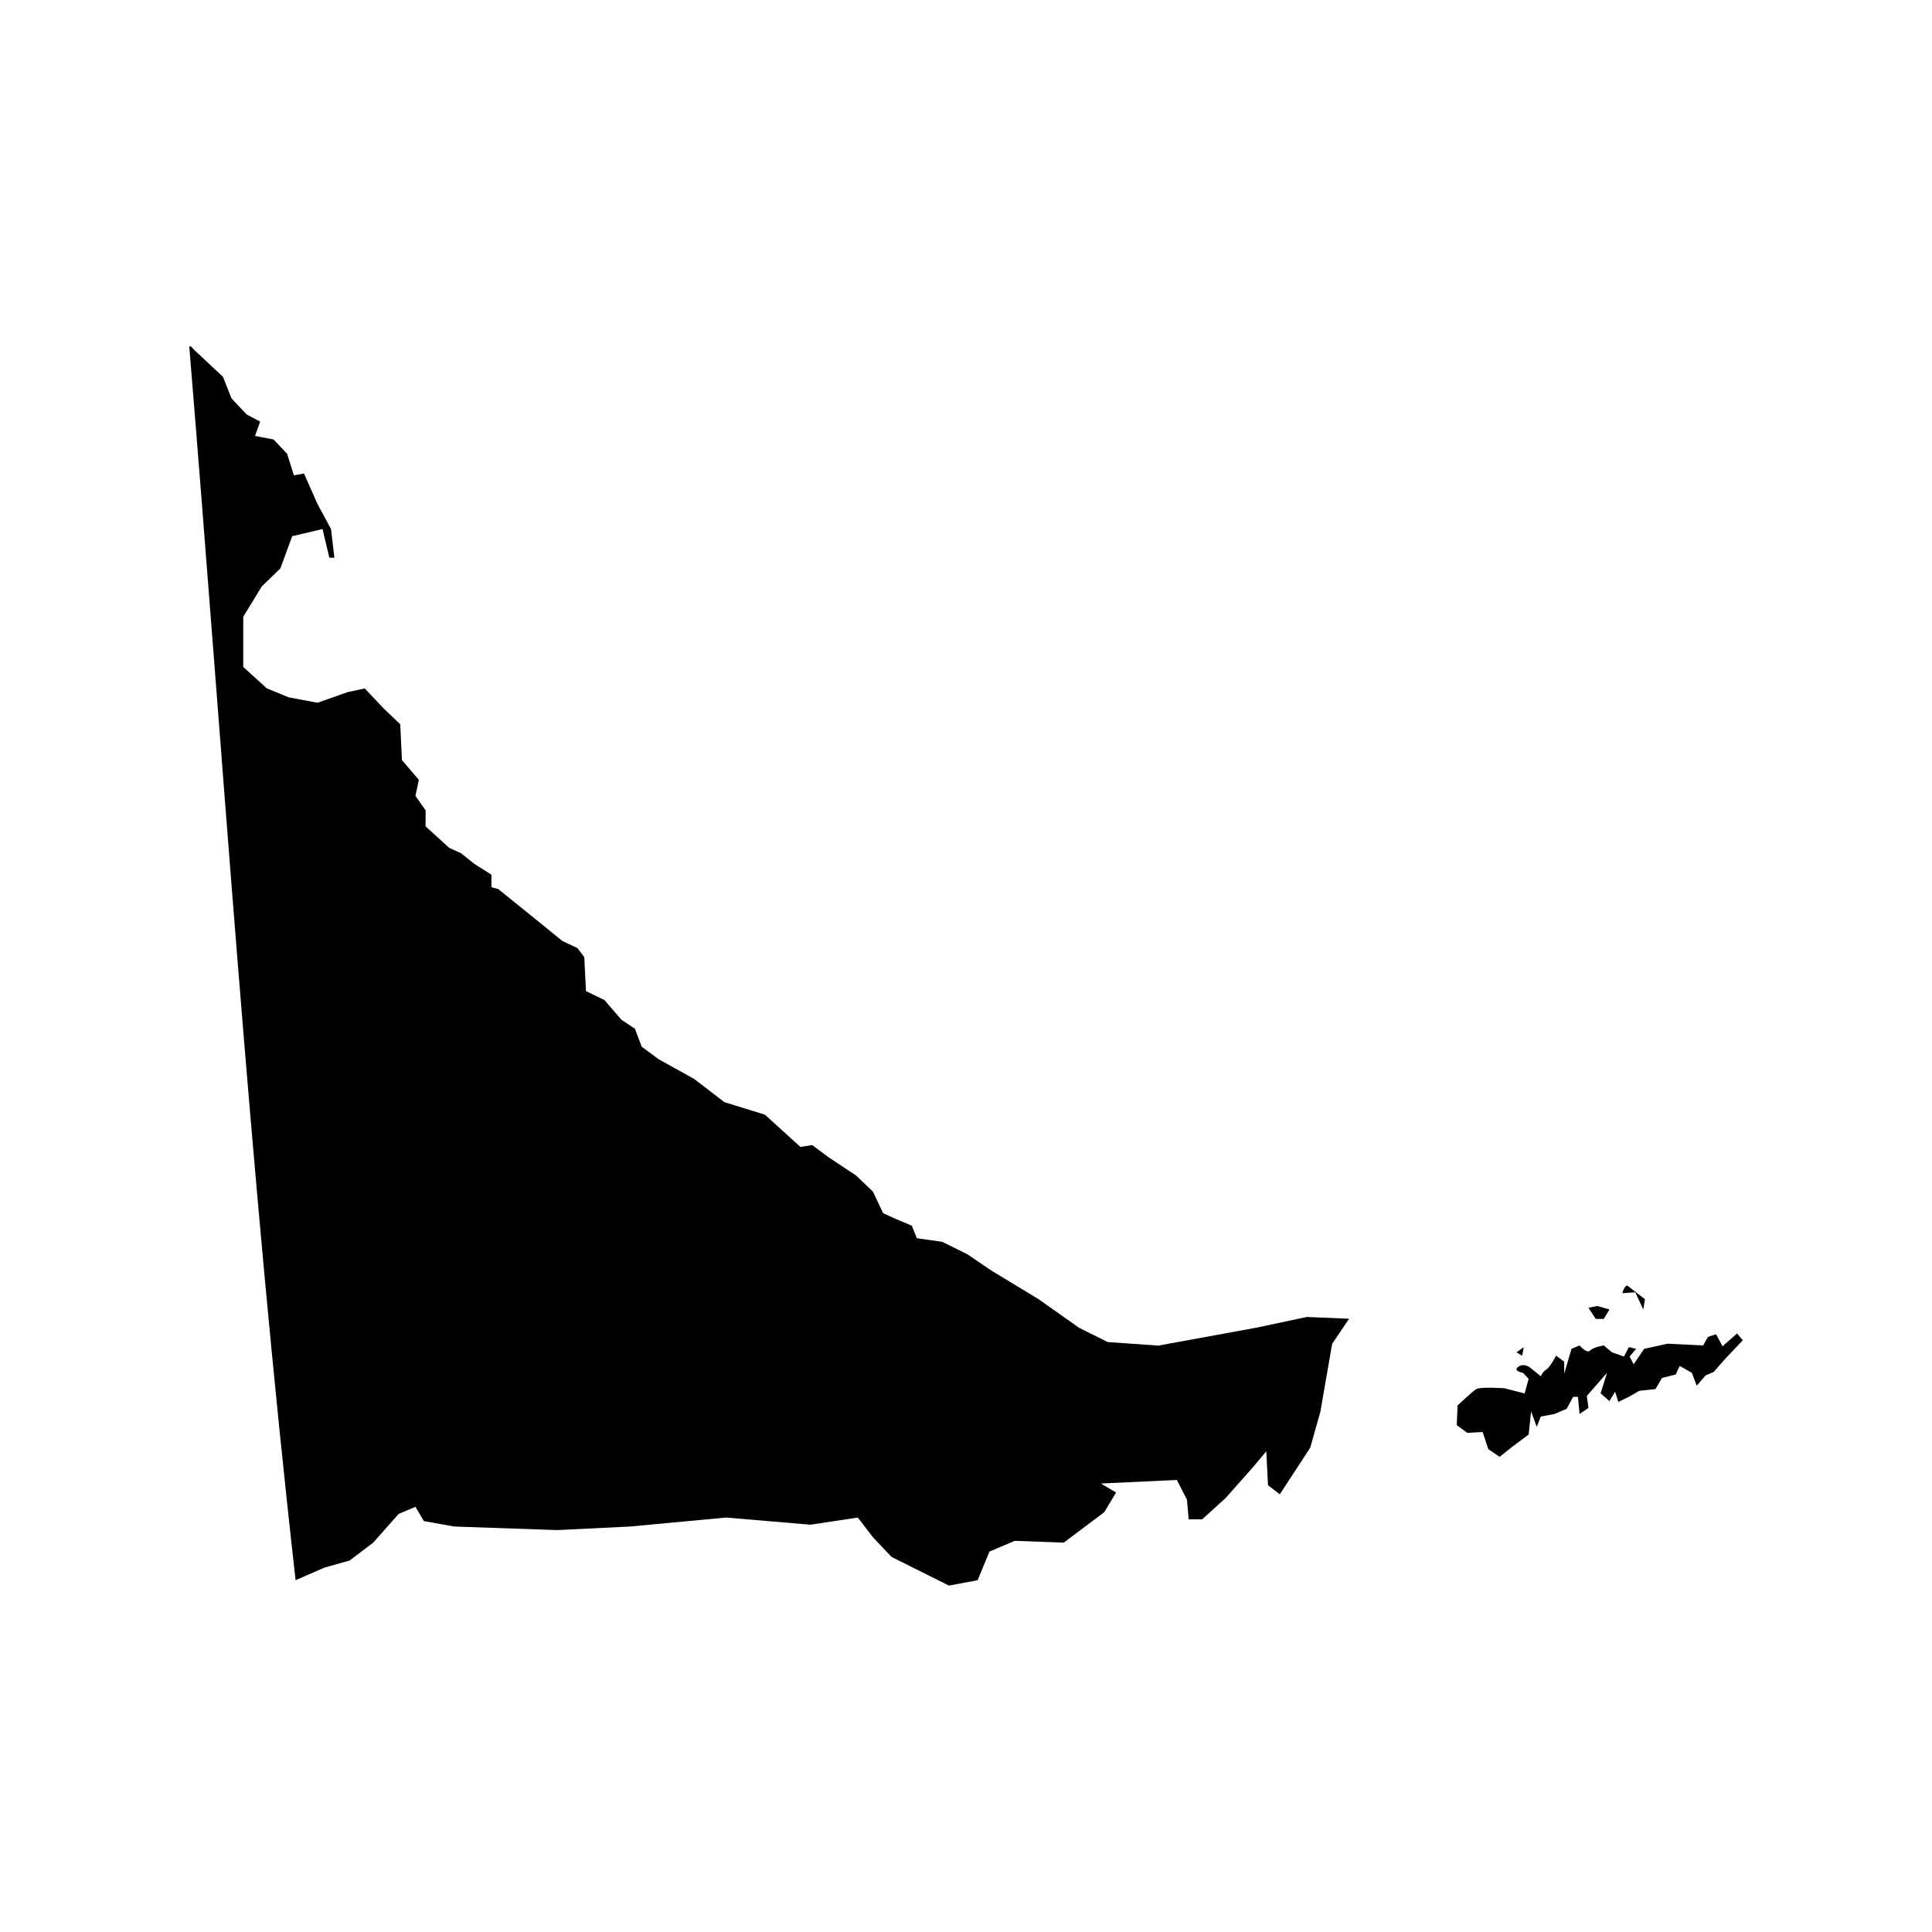 <?xml version="1.0" encoding="UTF-8"?>
<!-- Uploaded to: ICON Repo, www.iconrepo.com, Generator: ICON Repo Mixer Tools -->
<svg fill="#000000" width="800px" height="800px" version="1.1" viewBox="144 144 512 512" xmlns="http://www.w3.org/2000/svg">
 <g>
  <path d="m222.34 562.77 7.602-3.32 6.711-1.895 6.262-4.746 6.715-7.594 4.473-1.898 2.238 3.793 8.055 1.438 27.285 0.941 19.242-0.941 25.504-2.383 22.363 1.898 12.531-1.898 4.019 5.219 4.922 5.215 15.215 7.598 7.609-1.426 3.129-7.594 6.715-2.84 12.973 0.473 10.742-8.066 3.129-5.215-4.027-2.383 20.133-0.941 2.68 5.215 0.453 5.215h3.582l6.262-5.699 7.152-8.066 3.578-4.266 0.449 9.008 3.133 2.379 8.051-12.332 2.684-9.492 3.133-18.043 4.481-6.644-11.184-0.473-13.426 2.848-25.945 4.742-13.422-0.945-7.602-3.793-10.746-7.594-12.531-7.594-6.258-4.266-6.711-3.32-6.715-0.945-1.34-3.32-4.481-1.898-3.129-1.43-2.684-5.699-4.469-4.277-7.16-4.742-4.477-3.316-3.129 0.48-9.395-8.543-10.742-3.32-8.051-6.172-9.391-5.215-4.481-3.32-1.785-4.75-3.582-2.371-4.473-5.215-4.922-2.379-0.449-9.02-1.793-2.371-4.019-1.895-7.602-6.184-9.402-7.586-1.785-0.48v-3.32l-4.481-2.836-3.578-2.848-3.133-1.426-6.262-5.699v-4.266l-2.684-3.797 0.898-4.277-4.481-5.215-0.449-9.492-4.473-4.277-4.918-5.215-4.481 0.945-8.051 2.84-7.602-1.426-5.82-2.379-6.262-5.688v-13.293l4.922-8.066 4.918-4.746 3.133-8.543 8.051-1.895 1.785 7.594h1.344l-0.891-7.594-3.582-6.641-3.582-8.07-2.68 0.473-1.785-5.688-3.586-3.805-4.922-0.945 1.352-3.797-3.582-1.898-4.019-4.273-2.242-5.691-7.598-7.109-0.898-0.953h-0.445c9 109.12 15.969 218.98 28.184 326.97z"/>
  <path d="m596.64 498.28 2.137-0.684 1.715 3.184 3.856-3.41 1.496 1.82-4.922 5.215-2.781 3.184-2.137 0.906-2.359 2.727-1.281-3.41-3.219-1.82-1.066 2.262-3.637 0.91-1.715 2.953-4.289 0.457-2.781 1.598-2.785 1.355-0.855-2.727-1.496 2.5-2.352-2.047 1.707-5.441-5.352 6.125 0.43 3.18-2.352 1.594-0.43-4.535h-1.281l-1.719 3.176-3.215 1.367-3.637 0.68-1.066 2.727-1.5-4.082-0.645 6.125-4.281 3.184-3.422 2.727-2.996-2.047-1.5-4.543-4.07 0.23-2.785-2.047 0.215-5.215s3.856-3.637 4.922-4.316c1.074-0.691 7.492-0.238 7.492-0.238l5.356 1.371 1.062-3.863-1.488-1.598s-2.785-0.457-1.285-1.586c1.496-1.137 3.211 0.227 3.211 0.227l2.785 2.262s0.641-1.359 1.496-1.809c0.855-0.465 2.57-3.637 2.57-3.637l2.141 1.586v3.184l1.93-6.586 2.137-0.906s1.93 2.262 2.785 1.367c0.848-0.91 3.637-1.367 3.637-1.367l2.137 1.812 3.211 1.137 1.285-2.5 1.93 0.453-1.719 2.047 1.066 2.047 2.785-4.086 6.203-1.367 9.422 0.457z"/>
  <path d="m567.3 490.11-2.348 0.457 1.926 2.953h2.141l1.5-2.5z"/>
  <path d="m575.22 484.66c-0.855 0.227-1.285 2.051-1.285 2.051l3.426-0.238 0.641 1.367 1.496 3.184 0.43-2.715z"/>
  <path d="m547.82 501.01-1.926 1.367 1.492 0.902z"/>
 </g>
</svg>